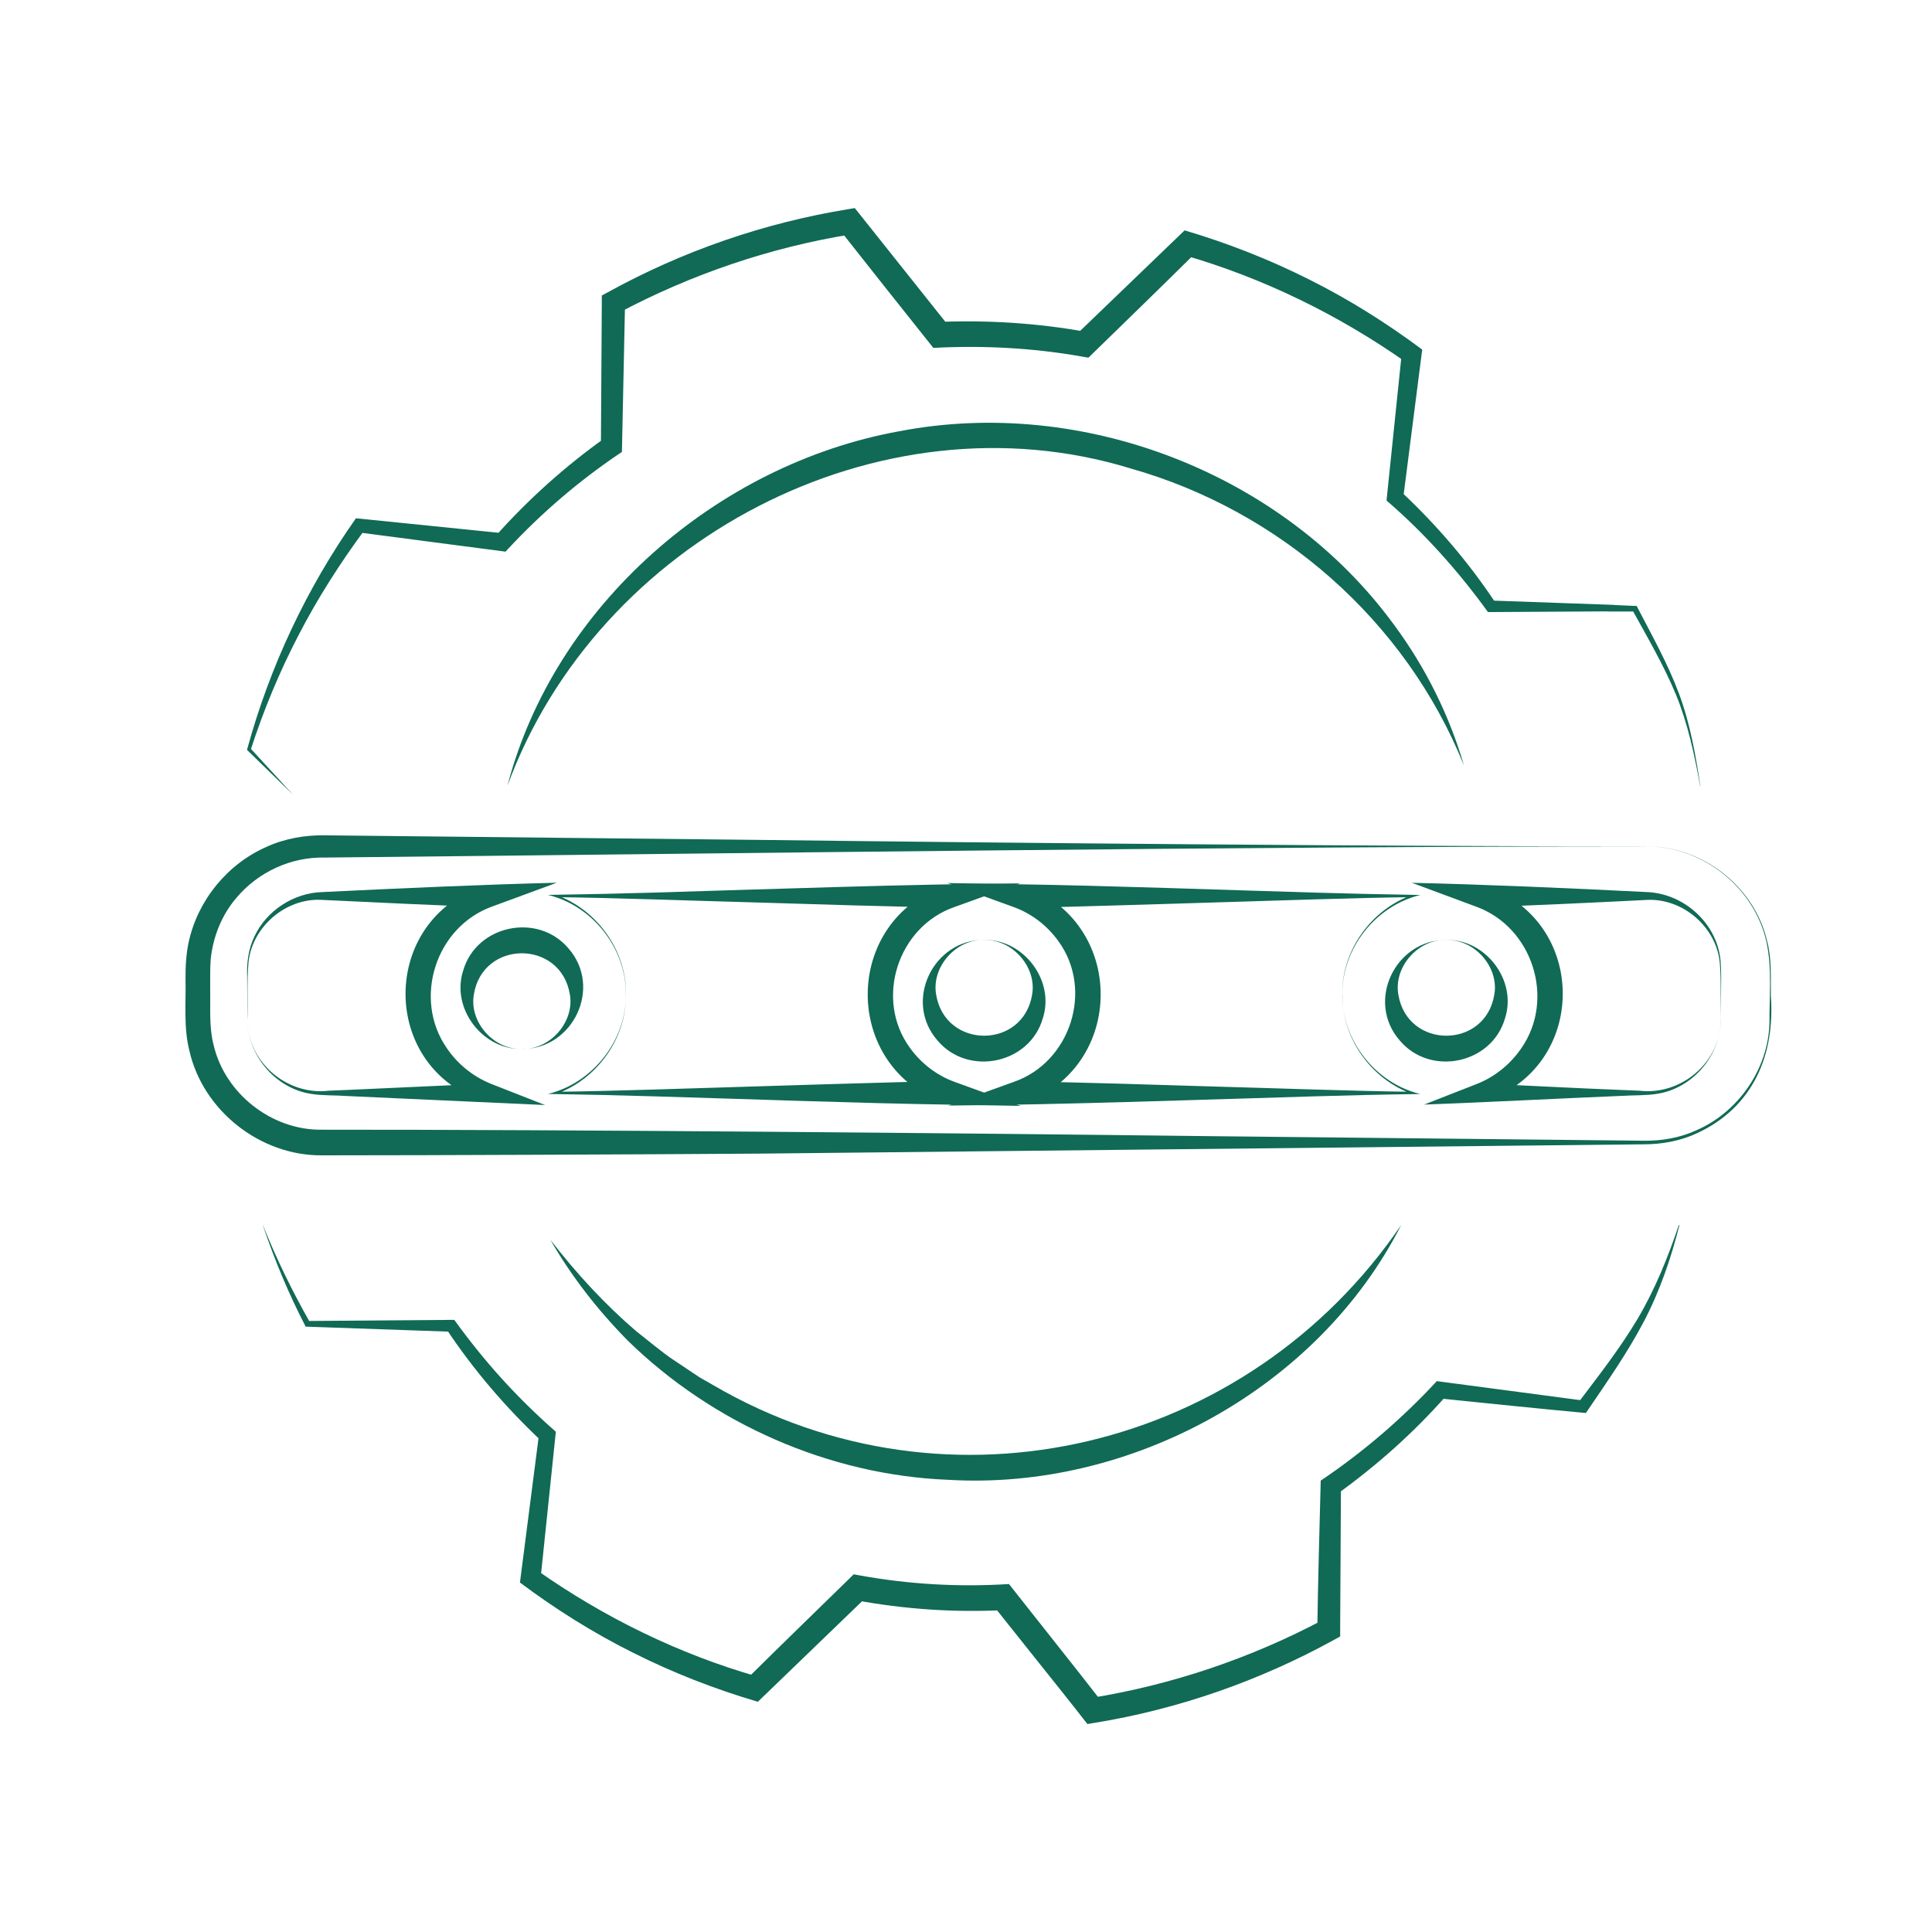 <?xml version="1.0" encoding="UTF-8"?>
<svg id="Calque_1" data-name="Calque 1" xmlns="http://www.w3.org/2000/svg" viewBox="0 0 300 300">
  <defs>
    <style>
      .cls-1 {
        fill: #106a55;
      }
    </style>
  </defs>
  <g>
    <path class="cls-1" d="M40.82,190.22c2.08,5.22,4.56,10.26,7.31,15.13l-.38-.23s22.34-.17,22.34-.17c0,0,.45,0,.45,0,2.29,3.16,4.73,6.21,7.34,9.09,2.65,2.93,5.47,5.68,8.43,8.28,0,0-.07.67-.07.67,0,0-2.31,22.21-2.31,22.21l-.63-1.43c10.46,7.37,22.09,13.07,34.39,16.59,0,0-1.83.45-1.83.45,5.3-5.25,10.66-10.44,15.99-15.65,0,0,.71-.7.71-.7,0,0,.99.18.99.18,7.62,1.38,15.4,1.82,23.12,1.33,0,0,.64.81.64.81l6.95,8.79c2.31,2.93,4.64,5.85,6.93,8.82l-1.85-.72c12.6-2.03,24.86-6.17,36.14-12.16,0,0-.93,1.54-.93,1.54.11-7.72.33-15.43.53-23.14,6.58-4.42,12.63-9.62,18.03-15.45,0,0,.65.09.65.09l22.13,2.93s-.87.39-.87.39c3.23-4.27,6.52-8.47,9.24-13.04,2.71-4.57,4.72-9.54,6.43-14.61,0,0,.09.03.09.03-1.33,5.2-3.07,10.33-5.6,15.1-2.52,4.79-5.63,9.2-8.63,13.63,0,0-.29.43-.29.43l-.57-.05c-6.31-.58-15.8-1.56-22.23-2.22,0,0,1.12-.42,1.12-.42-5.05,5.74-10.81,10.86-17.03,15.33,0,0,.67-1.27.67-1.27,0,0-.12,22.3-.12,22.3,0,0,0,1.03,0,1.03,0,0-.92.51-.92.51-11.55,6.36-24.17,10.78-37.19,12.9,0,0-1.14.19-1.14.19-2.52-3.25-5.1-6.46-7.67-9.68,0,0-6.98-8.76-6.98-8.76,0,0,1.67.75,1.67.75-7.7.39-15.44-.14-23.01-1.54l1.71-.52-16.1,15.53s-.79.76-.79.76c-6.68-1.96-13.18-4.5-19.39-7.62-6.18-3.08-12.03-6.76-17.55-10.89,0,0,.11-.88.11-.88l2.85-22.16s.41,1.1.41,1.1c-5.56-5.23-10.57-11.06-14.78-17.4,0,0,.73.39.73.39,0,0-22.32-.78-22.32-.78h-.27c-2.64-5.08-4.84-10.37-6.66-15.77h0Z"/>
    <path class="cls-1" d="M264.01,122.12c-.88-4.85-1.91-9.72-3.77-14.27-1.89-4.55-4.39-8.82-6.77-13.13,0,0,.37.23.37.23,0,0-3.72,0-3.72,0,0,0-.56,0-.56,0,0,0,.07-.58.07-.58,0,0,0-.02,0-.02,0,0,.5.58.5.58l-18.64.11h-.44c-4.59-6.35-9.83-12.22-15.75-17.32,0,0,.07-.67.07-.67l2.3-22.24s.63,1.42.63,1.42c-10.47-7.35-22.1-13.04-34.38-16.6,0,0,1.82-.45,1.82-.45-5.31,5.26-10.67,10.46-16.02,15.67l-.71.69-.98-.17c-7.61-1.35-15.38-1.76-23.1-1.35,0,0-.63-.79-.63-.79-3.48-4.35-10.48-13.19-13.93-17.57,0,0,1.86.72,1.86.72-12.6,2.03-24.85,6.2-36.12,12.18,0,0,.95-1.57.95-1.57l-.47,22.33-.02.86s-.69.46-.69.46c-6.14,4.17-11.81,9.04-16.88,14.48l-.5.54s-.69-.09-.69-.09l-22.14-2.9.99-.44c-3.82,5.17-7.31,10.61-10.27,16.34-2.98,5.72-5.47,11.71-7.46,17.87l-.07-.27s6.61,7.2,6.61,7.2c0,0-7-6.82-7-6.82l-.11-.11.04-.16c3.49-12.77,9.23-24.96,16.87-35.8,0,0,.64.06.64.06l22.22,2.26-1.19.45c5.09-5.71,10.82-10.86,17.07-15.3l-.7,1.32s.14-22.33.14-22.33c0,0,0-1.05,0-1.05,0,0,.94-.51.94-.51,11.55-6.37,24.19-10.75,37.21-12.88,0,0,1.13-.19,1.13-.19l.73.91s13.95,17.52,13.95,17.52l-1.64-.75c7.67-.31,15.38.18,22.94,1.55l-1.69.52,16.14-15.53.79-.76c6.66,1.97,13.16,4.52,19.36,7.64,6.17,3.08,12.01,6.76,17.53,10.87,0,0-.11.88-.11.88l-2.84,22.19-.41-1.08c5.58,5.21,10.57,11.03,14.77,17.37l-.72-.39s18.63.66,18.63.66c0,0,.59.02.59.02,0,0-.09.56-.09.56,0,0,0,.02,0,.02,0,0-.49-.58-.49-.58,0,0,3.72.16,3.72.16h.26s.11.23.11.23c2.28,4.39,4.71,8.72,6.45,13.37,1.74,4.67,2.6,9.57,3.33,14.44h0Z"/>
    <path class="cls-1" d="M78.8,121.99c7.29-27.93,32.53-49.91,60.86-55.03,28.56-5.49,59.67,6.58,76.82,30.08,4.88,6.6,8.57,14.03,10.84,21.82-9.07-22.55-28.7-39.61-51.8-46.13-38.98-11.94-82.74,11.16-96.72,49.27h0Z"/>
    <path class="cls-1" d="M217.58,190.21c-12.9,25.4-42.04,41.3-70.43,39.57-18.42-.75-36.46-8.72-49.63-21.57-4.68-4.74-8.78-10-12.06-15.7,4.03,5.22,8.46,10.03,13.39,14.25,1.42,1.09,4.33,3.53,5.78,4.44,1.02.67,3.02,2.02,4.03,2.69,0,0,2.1,1.2,2.1,1.2,36.59,21.38,83.07,10.04,106.82-24.88h0Z"/>
  </g>
  <g>
    <path class="cls-1" d="M255.66,131.44c-62.61-.03-142.33,1.11-205.2,1.72-5.31-.12-10.37,2.26-13.72,6.22-2.32,2.69-3.68,6.12-4.03,9.64-.11,1.54-.06,3.57-.07,5.16.04,2.72-.16,5.42.52,8.05,1.74,7.58,9.03,13.29,16.79,13.19,38.15-.02,98.21.52,136.8.99,0,0,68.4.72,68.4.72,2.82.05,5.65-.43,8.22-1.6,6.52-2.81,11.16-9.47,11.39-16.58-.03-4.24.44-8.6-.48-12.76-1.9-8.44-9.97-14.82-18.62-14.75h0ZM255.66,131.44c8.66-.11,16.81,6.26,18.74,14.72.74,2.79.54,5.68.58,8.52.65,9.16-2.78,17.24-11.41,21.26-2.61,1.23-5.53,1.76-8.4,1.75-34.12.35-102.69,1.09-136.8,1.44-17.03.12-51.37.27-68.4.27-9.56.08-18.48-6.95-20.57-16.28-.91-3.61-.51-7.43-.59-11.1-.02-1.82.09-3.88.48-5.7,1.41-6.52,6.02-12.17,12.14-14.84,2.82-1.29,6.03-1.83,9.04-1.77l68.4.72c38.69.49,98.52,1.01,136.8,1h0Z"/>
    <path class="cls-1" d="M208.43,154.42c-.06,7.17,5.17,13.79,12.11,15.46-5.5.07-11,.2-16.5.36-18.13.54-38.7,1.29-56.78,1.43,0,0,10.15-3.67,10.15-3.67,8.81-3.04,12.45-14.3,6.94-21.85-1.71-2.4-4.15-4.29-6.94-5.3l-10.26-3.73,10.85.19c14.05.21,31.94.88,46.05,1.29,5.12.15,10.23.27,15.35.35,0,0,1.16.02,1.16.02-6.95,1.67-12.19,8.28-12.13,15.46h0ZM208.43,154.42c-.12-6.8,4.5-13.22,10.91-15.47,0,0,.06.36.06.36-8.85.09-21.71.56-30.7.82-5.06.16-18.13.56-23.02.68,0,0-7.67.14-7.67.14,0,0,.59-3.54.59-3.54,16.43,5.48,16.4,28.55,0,34.02,0,0-.58-3.52-.58-3.52,8.85.13,21.71.53,30.7.81,9.02.24,21.79.72,30.7.81,0,0-.06.36-.06.36-6.4-2.25-11.02-8.67-10.91-15.47h0Z"/>
    <path class="cls-1" d="M224.58,145.96c6.07-.17,11.07,6.28,9.1,12.22-2.06,7.03-11.56,9-16.29,3.43-5.4-6.12-.69-15.74,7.2-15.65h0ZM224.58,145.96c-4.42-.14-8.19,4.23-7.45,8.46,1.38,8.54,13.54,8.54,14.91,0,.74-4.23-3.04-8.59-7.46-8.45h0Z"/>
    <path class="cls-1" d="M97.19,154.42c.06-7.17-5.17-13.79-12.11-15.46,0,0,1.15-.02,1.15-.02,5.12-.07,10.23-.19,15.35-.34,18.13-.54,38.71-1.29,56.8-1.43,0,0-10.16,3.67-10.16,3.67-8.81,3.04-12.45,14.3-6.94,21.85,1.71,2.4,4.15,4.29,6.94,5.3,0,0,10.27,3.73,10.27,3.73l-10.85-.19c-14.05-.21-31.94-.88-46.05-1.29-5.12-.15-10.23-.27-15.35-.35l-1.16-.02c6.94-1.68,12.18-8.29,12.12-15.46h0ZM97.19,154.42c.12,6.8-4.5,13.21-10.9,15.47,0,0-.06-.36-.06-.36,8.85-.09,21.71-.56,30.7-.82,5.06-.16,18.13-.56,23.03-.68,0,0,7.68-.14,7.68-.14l-.59,3.54c-16.43-5.48-16.4-28.56,0-34.02,0,0,.58,3.52.58,3.52-8.86-.13-21.71-.53-30.7-.81-9.02-.24-21.8-.72-30.7-.81,0,0,.06-.36.06-.36,6.4,2.26,11.02,8.67,10.91,15.47h0Z"/>
    <path class="cls-1" d="M81.04,162.88c-6.07.17-11.07-6.29-9.1-12.22,2.06-7.03,11.56-9,16.3-3.43,5.4,6.12.69,15.74-7.2,15.65h0ZM81.04,162.88c4.42.14,8.19-4.23,7.45-8.45-1.38-8.54-13.54-8.54-14.91,0-.74,4.23,3.04,8.59,7.46,8.45h0Z"/>
    <path class="cls-1" d="M152.81,145.96c6.07-.17,11.07,6.29,9.1,12.22-2.06,7.03-11.56,9-16.3,3.43-5.4-6.12-.68-15.74,7.2-15.66h0ZM152.81,145.96c-4.42-.14-8.19,4.23-7.45,8.46,1.38,8.54,13.54,8.54,14.91,0,.74-4.23-3.04-8.59-7.46-8.45h0Z"/>
    <path class="cls-1" d="M38.42,158.17l-.04-6.44c-.09-2.14.17-4.35,1.13-6.32,1.84-3.95,6.05-6.79,10.59-6.89,11.36-.56,25.02-1.17,36.36-1.45,0,0-10.05,3.7-10.05,3.7-8.77,3.16-12.35,14.35-7.02,22,1.67,2.46,4.1,4.44,6.94,5.56l8.31,3.26c-5.74-.26-24.74-1.13-30.79-1.4-1.63-.13-3.92-.05-5.53-.33-5.58-.84-9.97-6.08-9.9-11.68h0ZM38.42,158.17c-.08,6.69,6.1,12,12.68,11.19,0,0,2.75-.11,2.75-.11l22.01-1-.47,2.86c-16.55-5.14-16.54-28.35-.08-33.62,0,0,.56,3.37.56,3.37-7.44-.24-18.21-.76-25.76-1.12-5.3-.37-10.35,3.59-11.39,8.8-.44,2.11-.21,7.42-.29,9.63h0Z"/>
    <path class="cls-1" d="M267.2,158.17c.08,5.6-4.31,10.84-9.9,11.68-1.6.28-3.9.21-5.53.32-9.99.41-20.61.98-30.64,1.35,0,0,8.16-3.19,8.16-3.19,2.84-1.11,5.27-3.11,6.94-5.56,5.33-7.65,1.73-18.83-7.03-21.99,0,0-9.97-3.7-9.97-3.7,11.31.26,24.96.85,36.29,1.43,5.69.13,10.71,4.49,11.56,9.99.36,2.15.06,7.43.12,9.66h0ZM267.2,158.17c-.09-2.24.15-7.49-.29-9.63-1.03-5.21-6.08-9.16-11.38-8.79-7.58.38-18.28.9-25.76,1.12,0,0,.56-3.39.56-3.39,16.49,5.32,16.43,28.45-.09,33.61,0,0-.47-2.84-.47-2.84,7.34.3,14.67.72,22.01,1,0,0,2.75.11,2.75.11,6.58.8,12.76-4.5,12.68-11.19h0Z"/>
  </g>
</svg>